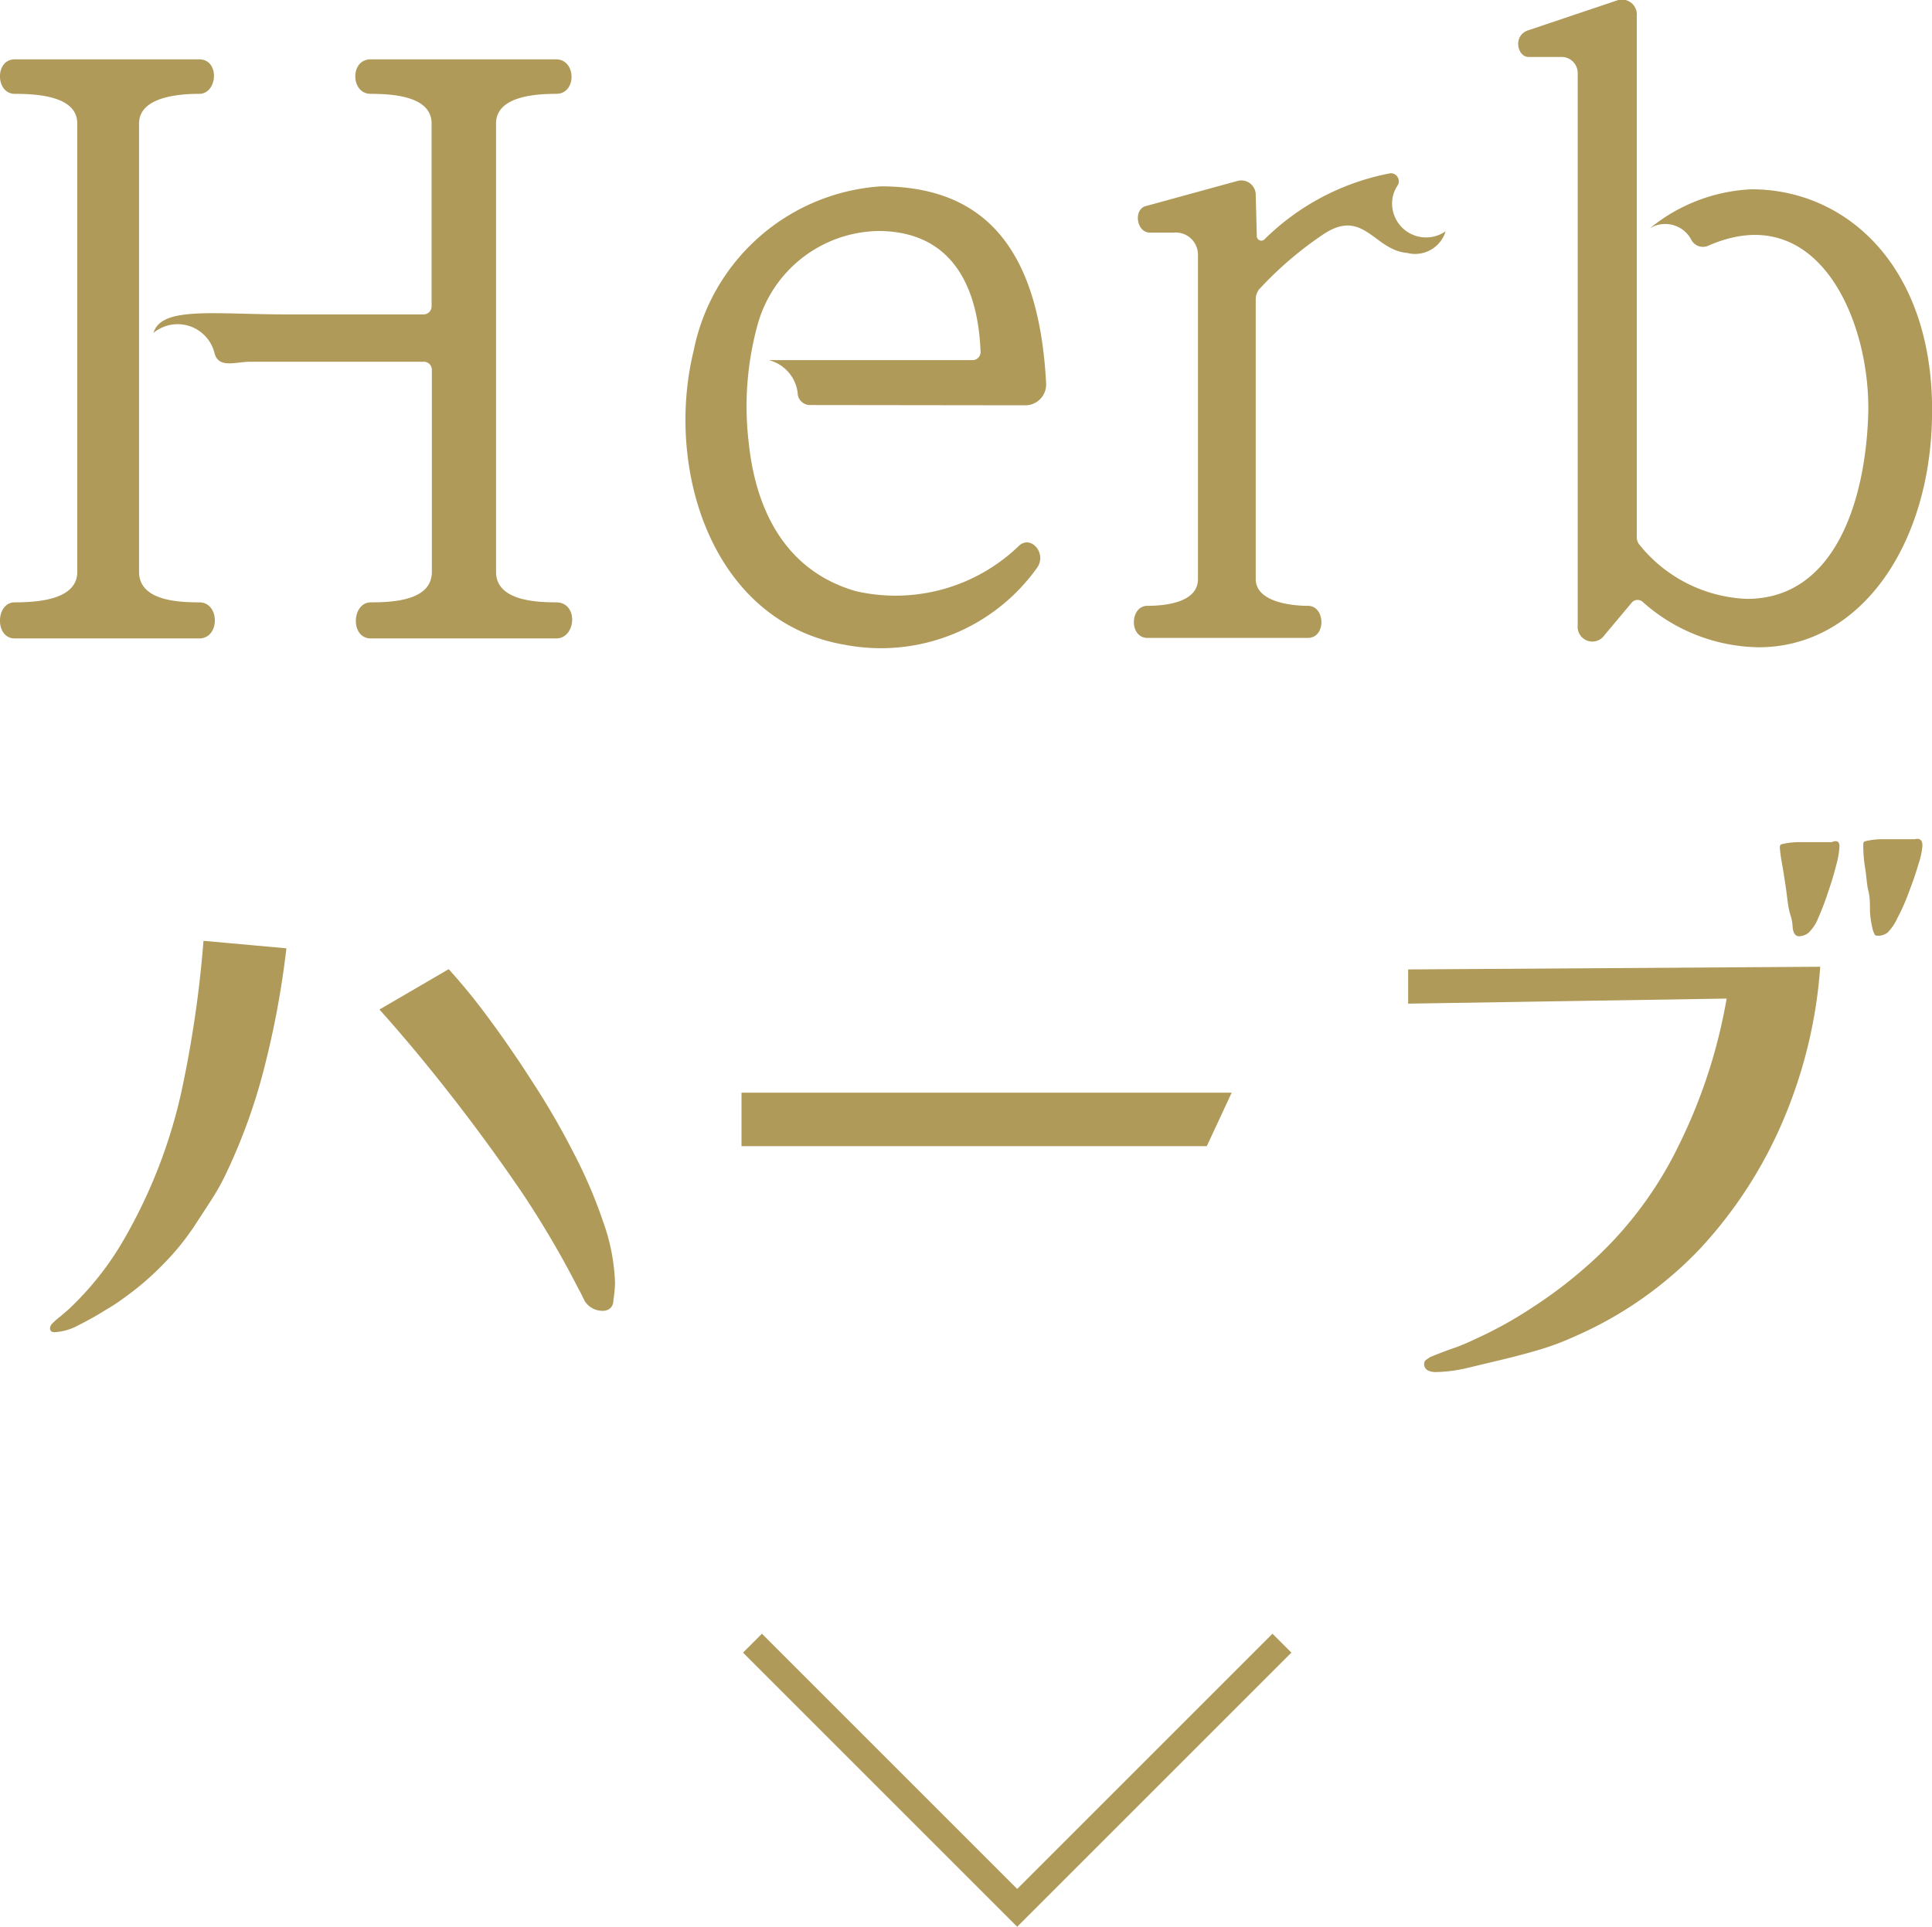 <svg xmlns="http://www.w3.org/2000/svg" viewBox="0 0 72.25 72.07"><defs><style>.cls-1{fill:#af9a59;}.cls-2{fill:none;stroke:#af9a59;stroke-miterlimit:10;}</style></defs><g id="レイヤー_2" data-name="レイヤー 2"><g id="コンテンツ"><path class="cls-1" d="M7.45,2.22c.78,0,.69,1.29,0,1.29S5.2,3.6,5.2,4.62V21.39c0,1.08,1.47,1.14,2.25,1.14s.78,1.35,0,1.35H.55c-.75,0-.72-1.35,0-1.35.93,0,2.34-.12,2.34-1.14V4.62c0-1-1.41-1.11-2.34-1.11-.72,0-.75-1.29,0-1.29Zm11.1,19.17c0,1.05,1.41,1.14,2.25,1.14s.75,1.35,0,1.35H13.87c-.78,0-.72-1.35,0-1.35.9,0,2.28-.09,2.28-1.14V13.83a.3.3,0,0,0-.3-.3H9.37c-.57,0-1.2.27-1.35-.33a1.42,1.42,0,0,0-2.28-.75c.3-1,2.25-.69,5-.69h5.1a.3.3,0,0,0,.3-.3V4.62c0-1-1.38-1.11-2.28-1.11-.75,0-.78-1.29,0-1.29H20.8c.75,0,.78,1.29,0,1.29s-2.25.09-2.25,1.11Z"/><path class="cls-1" d="M30.28,15.15a.46.46,0,0,1-.45-.45,1.44,1.44,0,0,0-1.08-1.23h7.62a.3.3,0,0,0,.3-.3c-.09-2.43-1.05-4.5-3.78-4.53a4.77,4.77,0,0,0-4.56,3.51A11.5,11.5,0,0,0,28,16.56c.27,2.58,1.41,4.8,4,5.55a6.64,6.64,0,0,0,6.09-1.68c.45-.45,1.08.27.69.81a7.17,7.17,0,0,1-7.17,2.88c-5-.84-6.75-6.6-5.67-11a7.66,7.66,0,0,1,7-6.15c3.84,0,5.91,2.28,6.18,7.35a.78.78,0,0,1-.75.84Z"/><path class="cls-1" d="M47,8.82a.17.17,0,0,0,.3.12A9.09,9.09,0,0,1,52,6.48a.3.3,0,0,1,.27.45,1.2,1.2,0,0,0-.21.72,1.27,1.27,0,0,0,2,1,1.19,1.19,0,0,1-1.44.81C51.4,9.36,51,7.8,49.54,8.73a13.44,13.44,0,0,0-2.46,2.1.63.63,0,0,0-.12.33v10.5c0,.84,1.29,1,1.95,1s.69,1.2,0,1.2h-6c-.69,0-.66-1.2,0-1.2s1.89-.12,1.89-1V9.54a.83.83,0,0,0-.9-.84H43c-.51,0-.63-.9-.12-1l3.39-.93a.54.54,0,0,1,.69.54Z"/><path class="cls-1" d="M60.52,0a.56.56,0,0,1,.69.6V20.07a.45.45,0,0,0,.12.33,5.42,5.42,0,0,0,4,2c3.27,0,4.41-3.63,4.53-6.78.15-3.45-1.8-8.28-6-6.42a.49.49,0,0,1-.6-.21,1.1,1.1,0,0,0-1.56-.45A6.45,6.45,0,0,1,65.5,7.08c3.63,0,6.87,3,6.75,8.55-.09,4.8-2.7,8.58-6.48,8.58a6.64,6.64,0,0,1-4.32-1.68.29.29,0,0,0-.42,0L60,23.76A.55.55,0,0,1,59,23.4V2.73a.6.6,0,0,0-.6-.6H57.16c-.42,0-.6-.81,0-1Z"/><polyline class="cls-2" points="47.94 61.46 38.04 71.36 28.14 61.46"/><path class="cls-1" d="M10.71,35.47a33.31,33.31,0,0,1-.78,4.28,21.52,21.52,0,0,1-1.45,4.09,8.63,8.63,0,0,1-.55,1c-.21.33-.43.66-.65,1a9.36,9.36,0,0,1-1.19,1.46,10.53,10.53,0,0,1-1.43,1.23,7.69,7.69,0,0,1-.73.48,11.65,11.65,0,0,1-1,.56,2.06,2.06,0,0,1-.79.25.48.48,0,0,1-.18,0,.14.14,0,0,1-.09-.13.28.28,0,0,1,.1-.2,2.55,2.55,0,0,1,.3-.26l.3-.26a11.34,11.34,0,0,0,2.11-2.69,19.4,19.4,0,0,0,2.09-5.38,42.62,42.62,0,0,0,.84-5.71ZM23,48a4.62,4.62,0,0,1-.06.62c0,.28-.18.41-.4.41a.79.79,0,0,1-.67-.36s-.05-.1-.1-.2a2.17,2.17,0,0,0-.12-.23,36,36,0,0,0-2.12-3.62Q18.27,42.77,16.89,41t-2.7-3.24l2.59-1.51a23.22,23.22,0,0,1,1.52,1.87c.54.73,1.09,1.53,1.64,2.39a28.45,28.45,0,0,1,1.51,2.61,18.17,18.17,0,0,1,1.11,2.59A7.42,7.42,0,0,1,23,48Z"/><path class="cls-1" d="M46.06,40.87l-.93,2H27.73l0-2Z"/><path class="cls-1" d="M68.07,36.16a17.88,17.88,0,0,1-1.35,5.66,16.56,16.56,0,0,1-3.12,4.86A14.39,14.39,0,0,1,58.86,50a10,10,0,0,1-1.38.51c-.48.14-.94.26-1.41.37l-1.17.28a5.52,5.52,0,0,1-1.2.16.67.67,0,0,1-.3-.06.26.26,0,0,1-.14-.26.18.18,0,0,1,.09-.15l.13-.09c.27-.11.55-.22.84-.32a7.81,7.81,0,0,0,.84-.35,15.15,15.15,0,0,0,2.15-1.19,16.86,16.86,0,0,0,1.95-1.47,14.3,14.3,0,0,0,3.52-4.59,20,20,0,0,0,1.79-5.49l-11.91.19V36.26Zm.72-4.51a3.24,3.24,0,0,1-.12.7q-.12.48-.3,1a10.37,10.37,0,0,1-.38,1,1.53,1.53,0,0,1-.37.55.61.61,0,0,1-.34.12c-.11,0-.18-.07-.22-.21s0-.26-.1-.57-.12-.66-.17-1-.11-.73-.16-1a5.3,5.3,0,0,1-.07-.53c0-.08,0-.13.14-.15a2.75,2.75,0,0,1,.52-.06H68.5C68.7,31.41,68.79,31.49,68.79,31.65Zm3.1,0a2.72,2.72,0,0,1-.15.68c-.09.32-.21.66-.34,1a7.53,7.53,0,0,1-.44,1,1.85,1.85,0,0,1-.37.55.56.56,0,0,1-.33.12c-.08,0-.14,0-.16-.06a1.16,1.16,0,0,1-.06-.15,3.38,3.38,0,0,1-.11-.73c0-.27,0-.51-.06-.74s-.07-.55-.12-.85a5.19,5.19,0,0,1-.07-.87c0-.08,0-.13.14-.15a2.75,2.75,0,0,1,.52-.06H71.6C71.79,31.34,71.89,31.43,71.89,31.6Z"/></g></g></svg>